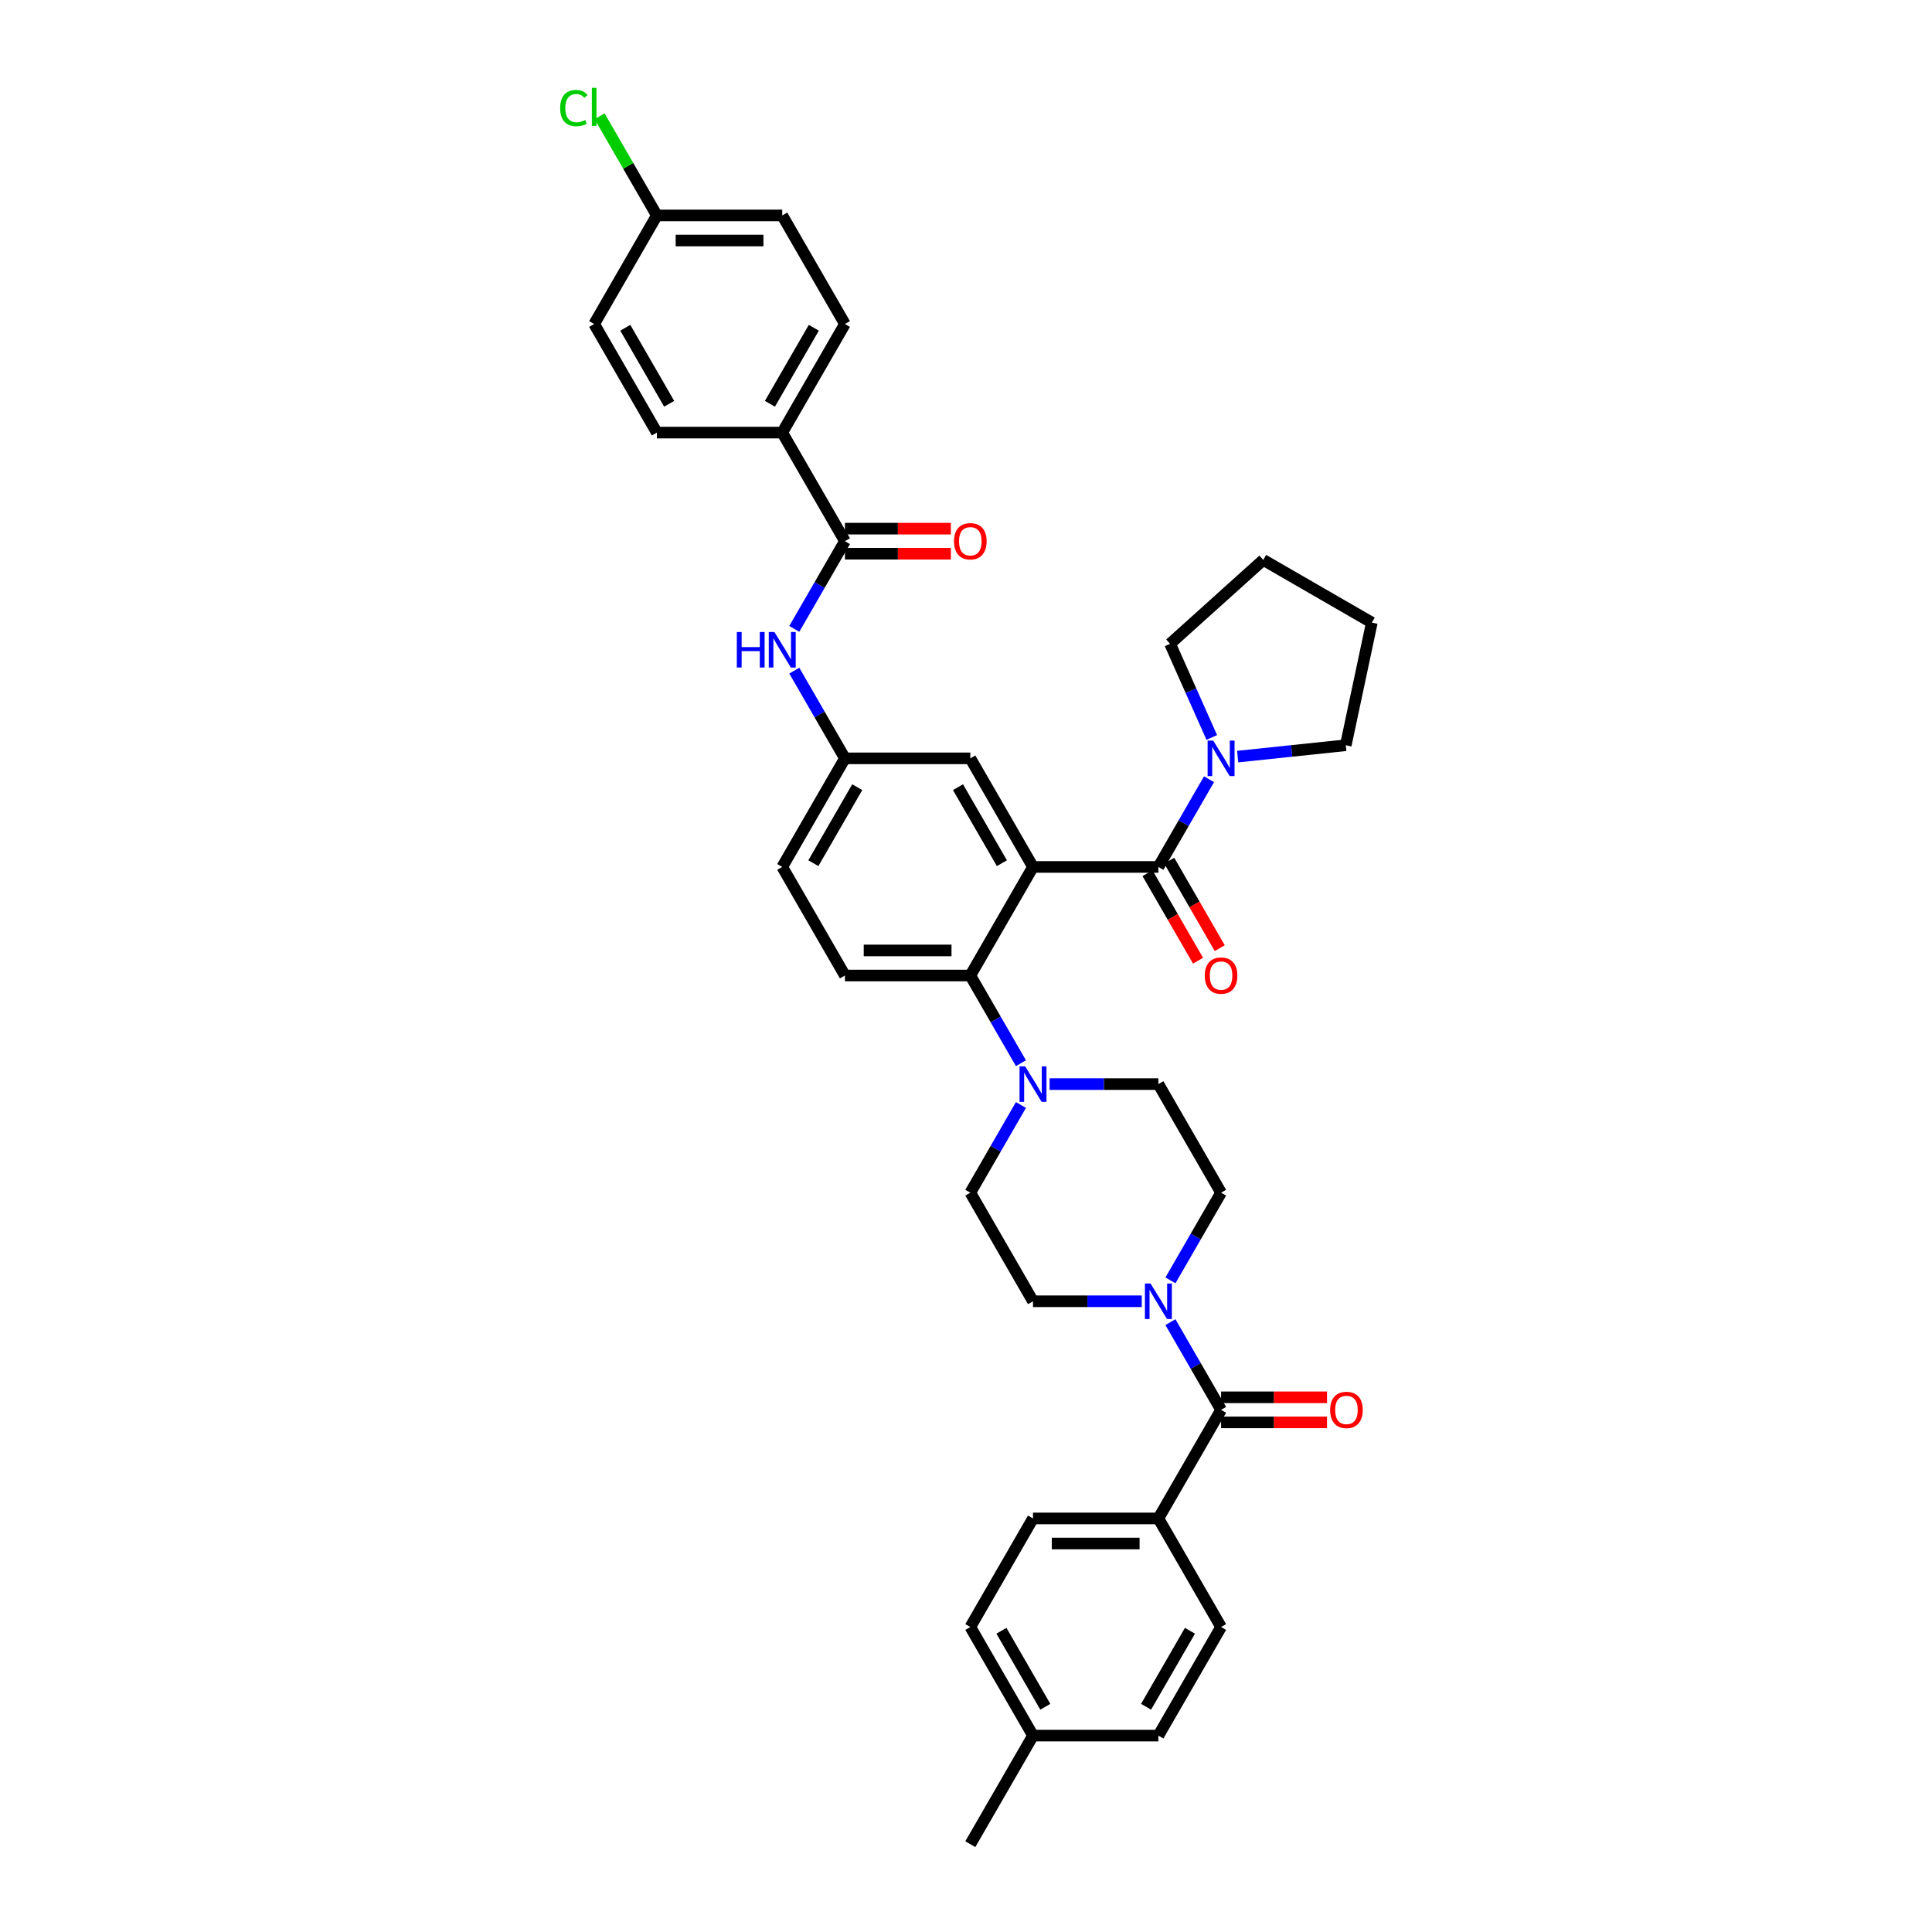 <?xml version='1.0' encoding='iso-8859-1'?>
<svg version='1.1' baseProfile='full'
              xmlns='http://www.w3.org/2000/svg'
                      xmlns:rdkit='http://www.rdkit.org/xml'
                      xmlns:xlink='http://www.w3.org/1999/xlink'
                  xml:space='preserve'
width='1000px' height='1000px' viewBox='0 0 1000 1000'>
<!-- END OF HEADER -->
<rect style='opacity:1.0;fill:#FFFFFF;stroke:none' width='1000' height='1000' x='0' y='0'> </rect>
<path class='bond-0' d='M 411.128,325.506 L 424.231,302.811' style='fill:none;fill-rule:evenodd;stroke:#0000FF;stroke-width:6px;stroke-linecap:butt;stroke-linejoin:miter;stroke-opacity:1' />
<path class='bond-0' d='M 424.231,302.811 L 437.334,280.116' style='fill:none;fill-rule:evenodd;stroke:#000000;stroke-width:6px;stroke-linecap:butt;stroke-linejoin:miter;stroke-opacity:1' />
<path class='bond-1' d='M 411.128,347.13 L 424.231,369.825' style='fill:none;fill-rule:evenodd;stroke:#0000FF;stroke-width:6px;stroke-linecap:butt;stroke-linejoin:miter;stroke-opacity:1' />
<path class='bond-1' d='M 424.231,369.825 L 437.334,392.521' style='fill:none;fill-rule:evenodd;stroke:#000000;stroke-width:6px;stroke-linecap:butt;stroke-linejoin:miter;stroke-opacity:1' />
<path class='bond-2' d='M 404.886,223.913 L 437.334,167.711' style='fill:none;fill-rule:evenodd;stroke:#000000;stroke-width:6px;stroke-linecap:butt;stroke-linejoin:miter;stroke-opacity:1' />
<path class='bond-2' d='M 398.513,208.993 L 421.227,169.652' style='fill:none;fill-rule:evenodd;stroke:#000000;stroke-width:6px;stroke-linecap:butt;stroke-linejoin:miter;stroke-opacity:1' />
<path class='bond-3' d='M 404.886,223.913 L 339.989,223.913' style='fill:none;fill-rule:evenodd;stroke:#000000;stroke-width:6px;stroke-linecap:butt;stroke-linejoin:miter;stroke-opacity:1' />
<path class='bond-4' d='M 404.886,223.913 L 437.334,280.116' style='fill:none;fill-rule:evenodd;stroke:#000000;stroke-width:6px;stroke-linecap:butt;stroke-linejoin:miter;stroke-opacity:1' />
<path class='bond-5' d='M 437.334,286.606 L 464.753,286.606' style='fill:none;fill-rule:evenodd;stroke:#000000;stroke-width:6px;stroke-linecap:butt;stroke-linejoin:miter;stroke-opacity:1' />
<path class='bond-5' d='M 464.753,286.606 L 492.172,286.606' style='fill:none;fill-rule:evenodd;stroke:#FF0000;stroke-width:6px;stroke-linecap:butt;stroke-linejoin:miter;stroke-opacity:1' />
<path class='bond-5' d='M 437.334,273.626 L 464.753,273.626' style='fill:none;fill-rule:evenodd;stroke:#000000;stroke-width:6px;stroke-linecap:butt;stroke-linejoin:miter;stroke-opacity:1' />
<path class='bond-5' d='M 464.753,273.626 L 492.172,273.626' style='fill:none;fill-rule:evenodd;stroke:#FF0000;stroke-width:6px;stroke-linecap:butt;stroke-linejoin:miter;stroke-opacity:1' />
<path class='bond-6' d='M 437.334,167.711 L 404.886,111.508' style='fill:none;fill-rule:evenodd;stroke:#000000;stroke-width:6px;stroke-linecap:butt;stroke-linejoin:miter;stroke-opacity:1' />
<path class='bond-7' d='M 599.577,785.938 L 534.68,785.938' style='fill:none;fill-rule:evenodd;stroke:#000000;stroke-width:6px;stroke-linecap:butt;stroke-linejoin:miter;stroke-opacity:1' />
<path class='bond-7' d='M 589.842,798.917 L 544.414,798.917' style='fill:none;fill-rule:evenodd;stroke:#000000;stroke-width:6px;stroke-linecap:butt;stroke-linejoin:miter;stroke-opacity:1' />
<path class='bond-8' d='M 599.577,785.938 L 632.025,842.141' style='fill:none;fill-rule:evenodd;stroke:#000000;stroke-width:6px;stroke-linecap:butt;stroke-linejoin:miter;stroke-opacity:1' />
<path class='bond-9' d='M 599.577,785.938 L 632.025,729.736' style='fill:none;fill-rule:evenodd;stroke:#000000;stroke-width:6px;stroke-linecap:butt;stroke-linejoin:miter;stroke-opacity:1' />
<path class='bond-10' d='M 605.819,662.721 L 618.922,640.026' style='fill:none;fill-rule:evenodd;stroke:#0000FF;stroke-width:6px;stroke-linecap:butt;stroke-linejoin:miter;stroke-opacity:1' />
<path class='bond-10' d='M 618.922,640.026 L 632.025,617.331' style='fill:none;fill-rule:evenodd;stroke:#000000;stroke-width:6px;stroke-linecap:butt;stroke-linejoin:miter;stroke-opacity:1' />
<path class='bond-11' d='M 605.819,684.345 L 618.922,707.04' style='fill:none;fill-rule:evenodd;stroke:#0000FF;stroke-width:6px;stroke-linecap:butt;stroke-linejoin:miter;stroke-opacity:1' />
<path class='bond-11' d='M 618.922,707.04 L 632.025,729.736' style='fill:none;fill-rule:evenodd;stroke:#000000;stroke-width:6px;stroke-linecap:butt;stroke-linejoin:miter;stroke-opacity:1' />
<path class='bond-12' d='M 590.985,673.533 L 562.832,673.533' style='fill:none;fill-rule:evenodd;stroke:#0000FF;stroke-width:6px;stroke-linecap:butt;stroke-linejoin:miter;stroke-opacity:1' />
<path class='bond-12' d='M 562.832,673.533 L 534.68,673.533' style='fill:none;fill-rule:evenodd;stroke:#000000;stroke-width:6px;stroke-linecap:butt;stroke-linejoin:miter;stroke-opacity:1' />
<path class='bond-13' d='M 632.025,736.225 L 659.444,736.225' style='fill:none;fill-rule:evenodd;stroke:#000000;stroke-width:6px;stroke-linecap:butt;stroke-linejoin:miter;stroke-opacity:1' />
<path class='bond-13' d='M 659.444,736.225 L 686.863,736.225' style='fill:none;fill-rule:evenodd;stroke:#FF0000;stroke-width:6px;stroke-linecap:butt;stroke-linejoin:miter;stroke-opacity:1' />
<path class='bond-13' d='M 632.025,723.246 L 659.444,723.246' style='fill:none;fill-rule:evenodd;stroke:#000000;stroke-width:6px;stroke-linecap:butt;stroke-linejoin:miter;stroke-opacity:1' />
<path class='bond-13' d='M 659.444,723.246 L 686.863,723.246' style='fill:none;fill-rule:evenodd;stroke:#FF0000;stroke-width:6px;stroke-linecap:butt;stroke-linejoin:miter;stroke-opacity:1' />
<path class='bond-14' d='M 534.68,785.938 L 502.231,842.141' style='fill:none;fill-rule:evenodd;stroke:#000000;stroke-width:6px;stroke-linecap:butt;stroke-linejoin:miter;stroke-opacity:1' />
<path class='bond-15' d='M 632.025,842.141 L 599.577,898.343' style='fill:none;fill-rule:evenodd;stroke:#000000;stroke-width:6px;stroke-linecap:butt;stroke-linejoin:miter;stroke-opacity:1' />
<path class='bond-15' d='M 615.918,844.081 L 593.204,883.423' style='fill:none;fill-rule:evenodd;stroke:#000000;stroke-width:6px;stroke-linecap:butt;stroke-linejoin:miter;stroke-opacity:1' />
<path class='bond-16' d='M 632.025,617.331 L 599.577,561.128' style='fill:none;fill-rule:evenodd;stroke:#000000;stroke-width:6px;stroke-linecap:butt;stroke-linejoin:miter;stroke-opacity:1' />
<path class='bond-17' d='M 543.272,561.128 L 571.425,561.128' style='fill:none;fill-rule:evenodd;stroke:#0000FF;stroke-width:6px;stroke-linecap:butt;stroke-linejoin:miter;stroke-opacity:1' />
<path class='bond-17' d='M 571.425,561.128 L 599.577,561.128' style='fill:none;fill-rule:evenodd;stroke:#000000;stroke-width:6px;stroke-linecap:butt;stroke-linejoin:miter;stroke-opacity:1' />
<path class='bond-18' d='M 528.438,550.316 L 515.335,527.621' style='fill:none;fill-rule:evenodd;stroke:#0000FF;stroke-width:6px;stroke-linecap:butt;stroke-linejoin:miter;stroke-opacity:1' />
<path class='bond-18' d='M 515.335,527.621 L 502.231,504.926' style='fill:none;fill-rule:evenodd;stroke:#000000;stroke-width:6px;stroke-linecap:butt;stroke-linejoin:miter;stroke-opacity:1' />
<path class='bond-19' d='M 528.438,571.94 L 515.335,594.635' style='fill:none;fill-rule:evenodd;stroke:#0000FF;stroke-width:6px;stroke-linecap:butt;stroke-linejoin:miter;stroke-opacity:1' />
<path class='bond-19' d='M 515.335,594.635 L 502.231,617.331' style='fill:none;fill-rule:evenodd;stroke:#000000;stroke-width:6px;stroke-linecap:butt;stroke-linejoin:miter;stroke-opacity:1' />
<path class='bond-20' d='M 593.957,451.968 L 607.03,474.611' style='fill:none;fill-rule:evenodd;stroke:#000000;stroke-width:6px;stroke-linecap:butt;stroke-linejoin:miter;stroke-opacity:1' />
<path class='bond-20' d='M 607.03,474.611 L 620.103,497.255' style='fill:none;fill-rule:evenodd;stroke:#FF0000;stroke-width:6px;stroke-linecap:butt;stroke-linejoin:miter;stroke-opacity:1' />
<path class='bond-20' d='M 605.197,445.478 L 618.27,468.122' style='fill:none;fill-rule:evenodd;stroke:#000000;stroke-width:6px;stroke-linecap:butt;stroke-linejoin:miter;stroke-opacity:1' />
<path class='bond-20' d='M 618.27,468.122 L 631.343,490.765' style='fill:none;fill-rule:evenodd;stroke:#FF0000;stroke-width:6px;stroke-linecap:butt;stroke-linejoin:miter;stroke-opacity:1' />
<path class='bond-21' d='M 599.577,448.723 L 612.68,426.028' style='fill:none;fill-rule:evenodd;stroke:#000000;stroke-width:6px;stroke-linecap:butt;stroke-linejoin:miter;stroke-opacity:1' />
<path class='bond-21' d='M 612.68,426.028 L 625.783,403.333' style='fill:none;fill-rule:evenodd;stroke:#0000FF;stroke-width:6px;stroke-linecap:butt;stroke-linejoin:miter;stroke-opacity:1' />
<path class='bond-22' d='M 599.577,448.723 L 534.68,448.723' style='fill:none;fill-rule:evenodd;stroke:#000000;stroke-width:6px;stroke-linecap:butt;stroke-linejoin:miter;stroke-opacity:1' />
<path class='bond-23' d='M 640.618,391.618 L 668.592,388.677' style='fill:none;fill-rule:evenodd;stroke:#0000FF;stroke-width:6px;stroke-linecap:butt;stroke-linejoin:miter;stroke-opacity:1' />
<path class='bond-23' d='M 668.592,388.677 L 696.567,385.737' style='fill:none;fill-rule:evenodd;stroke:#000000;stroke-width:6px;stroke-linecap:butt;stroke-linejoin:miter;stroke-opacity:1' />
<path class='bond-24' d='M 627.212,381.709 L 616.421,357.472' style='fill:none;fill-rule:evenodd;stroke:#0000FF;stroke-width:6px;stroke-linecap:butt;stroke-linejoin:miter;stroke-opacity:1' />
<path class='bond-24' d='M 616.421,357.472 L 605.629,333.234' style='fill:none;fill-rule:evenodd;stroke:#000000;stroke-width:6px;stroke-linecap:butt;stroke-linejoin:miter;stroke-opacity:1' />
<path class='bond-25' d='M 696.567,385.737 L 710.06,322.258' style='fill:none;fill-rule:evenodd;stroke:#000000;stroke-width:6px;stroke-linecap:butt;stroke-linejoin:miter;stroke-opacity:1' />
<path class='bond-26' d='M 605.629,333.234 L 653.857,289.81' style='fill:none;fill-rule:evenodd;stroke:#000000;stroke-width:6px;stroke-linecap:butt;stroke-linejoin:miter;stroke-opacity:1' />
<path class='bond-27' d='M 534.68,448.723 L 502.231,392.521' style='fill:none;fill-rule:evenodd;stroke:#000000;stroke-width:6px;stroke-linecap:butt;stroke-linejoin:miter;stroke-opacity:1' />
<path class='bond-27' d='M 518.572,446.783 L 495.858,407.441' style='fill:none;fill-rule:evenodd;stroke:#000000;stroke-width:6px;stroke-linecap:butt;stroke-linejoin:miter;stroke-opacity:1' />
<path class='bond-28' d='M 534.68,448.723 L 502.231,504.926' style='fill:none;fill-rule:evenodd;stroke:#000000;stroke-width:6px;stroke-linecap:butt;stroke-linejoin:miter;stroke-opacity:1' />
<path class='bond-29' d='M 502.231,392.521 L 437.334,392.521' style='fill:none;fill-rule:evenodd;stroke:#000000;stroke-width:6px;stroke-linecap:butt;stroke-linejoin:miter;stroke-opacity:1' />
<path class='bond-30' d='M 502.231,504.926 L 437.334,504.926' style='fill:none;fill-rule:evenodd;stroke:#000000;stroke-width:6px;stroke-linecap:butt;stroke-linejoin:miter;stroke-opacity:1' />
<path class='bond-30' d='M 492.497,491.946 L 447.069,491.946' style='fill:none;fill-rule:evenodd;stroke:#000000;stroke-width:6px;stroke-linecap:butt;stroke-linejoin:miter;stroke-opacity:1' />
<path class='bond-31' d='M 437.334,392.521 L 404.886,448.723' style='fill:none;fill-rule:evenodd;stroke:#000000;stroke-width:6px;stroke-linecap:butt;stroke-linejoin:miter;stroke-opacity:1' />
<path class='bond-31' d='M 443.708,407.441 L 420.994,446.783' style='fill:none;fill-rule:evenodd;stroke:#000000;stroke-width:6px;stroke-linecap:butt;stroke-linejoin:miter;stroke-opacity:1' />
<path class='bond-32' d='M 437.334,504.926 L 404.886,448.723' style='fill:none;fill-rule:evenodd;stroke:#000000;stroke-width:6px;stroke-linecap:butt;stroke-linejoin:miter;stroke-opacity:1' />
<path class='bond-33' d='M 710.06,322.258 L 653.857,289.81' style='fill:none;fill-rule:evenodd;stroke:#000000;stroke-width:6px;stroke-linecap:butt;stroke-linejoin:miter;stroke-opacity:1' />
<path class='bond-34' d='M 502.231,617.331 L 534.68,673.533' style='fill:none;fill-rule:evenodd;stroke:#000000;stroke-width:6px;stroke-linecap:butt;stroke-linejoin:miter;stroke-opacity:1' />
<path class='bond-35' d='M 599.577,898.343 L 534.68,898.343' style='fill:none;fill-rule:evenodd;stroke:#000000;stroke-width:6px;stroke-linecap:butt;stroke-linejoin:miter;stroke-opacity:1' />
<path class='bond-36' d='M 502.231,842.141 L 534.68,898.343' style='fill:none;fill-rule:evenodd;stroke:#000000;stroke-width:6px;stroke-linecap:butt;stroke-linejoin:miter;stroke-opacity:1' />
<path class='bond-36' d='M 518.339,844.081 L 541.053,883.423' style='fill:none;fill-rule:evenodd;stroke:#000000;stroke-width:6px;stroke-linecap:butt;stroke-linejoin:miter;stroke-opacity:1' />
<path class='bond-37' d='M 534.68,898.343 L 502.231,954.545' style='fill:none;fill-rule:evenodd;stroke:#000000;stroke-width:6px;stroke-linecap:butt;stroke-linejoin:miter;stroke-opacity:1' />
<path class='bond-38' d='M 339.989,223.913 L 307.54,167.711' style='fill:none;fill-rule:evenodd;stroke:#000000;stroke-width:6px;stroke-linecap:butt;stroke-linejoin:miter;stroke-opacity:1' />
<path class='bond-38' d='M 346.362,208.993 L 323.648,169.652' style='fill:none;fill-rule:evenodd;stroke:#000000;stroke-width:6px;stroke-linecap:butt;stroke-linejoin:miter;stroke-opacity:1' />
<path class='bond-39' d='M 339.989,111.508 L 307.54,167.711' style='fill:none;fill-rule:evenodd;stroke:#000000;stroke-width:6px;stroke-linecap:butt;stroke-linejoin:miter;stroke-opacity:1' />
<path class='bond-40' d='M 339.989,111.508 L 325.173,85.846' style='fill:none;fill-rule:evenodd;stroke:#000000;stroke-width:6px;stroke-linecap:butt;stroke-linejoin:miter;stroke-opacity:1' />
<path class='bond-40' d='M 325.173,85.846 L 310.357,60.184' style='fill:none;fill-rule:evenodd;stroke:#00CC00;stroke-width:6px;stroke-linecap:butt;stroke-linejoin:miter;stroke-opacity:1' />
<path class='bond-41' d='M 339.989,111.508 L 404.886,111.508' style='fill:none;fill-rule:evenodd;stroke:#000000;stroke-width:6px;stroke-linecap:butt;stroke-linejoin:miter;stroke-opacity:1' />
<path class='bond-41' d='M 349.723,124.488 L 395.151,124.488' style='fill:none;fill-rule:evenodd;stroke:#000000;stroke-width:6px;stroke-linecap:butt;stroke-linejoin:miter;stroke-opacity:1' />
<path  class='atom-0' d='M 381.38 327.129
L 383.872 327.129
L 383.872 334.942
L 393.269 334.942
L 393.269 327.129
L 395.761 327.129
L 395.761 345.508
L 393.269 345.508
L 393.269 337.019
L 383.872 337.019
L 383.872 345.508
L 381.38 345.508
L 381.38 327.129
' fill='#0000FF'/>
<path  class='atom-0' d='M 400.823 327.129
L 406.846 336.863
Q 407.443 337.824, 408.403 339.563
Q 409.364 341.302, 409.416 341.406
L 409.416 327.129
L 411.856 327.129
L 411.856 345.508
L 409.338 345.508
L 402.874 334.865
Q 402.121 333.619, 401.316 332.191
Q 400.538 330.763, 400.304 330.322
L 400.304 345.508
L 397.916 345.508
L 397.916 327.129
L 400.823 327.129
' fill='#0000FF'/>
<path  class='atom-3' d='M 493.795 280.168
Q 493.795 275.755, 495.975 273.289
Q 498.156 270.823, 502.231 270.823
Q 506.307 270.823, 508.487 273.289
Q 510.668 275.755, 510.668 280.168
Q 510.668 284.633, 508.461 287.177
Q 506.255 289.695, 502.231 289.695
Q 498.182 289.695, 495.975 287.177
Q 493.795 284.659, 493.795 280.168
M 502.231 287.618
Q 505.035 287.618, 506.541 285.749
Q 508.072 283.854, 508.072 280.168
Q 508.072 276.559, 506.541 274.742
Q 505.035 272.899, 502.231 272.899
Q 499.428 272.899, 497.896 274.716
Q 496.391 276.533, 496.391 280.168
Q 496.391 283.88, 497.896 285.749
Q 499.428 287.618, 502.231 287.618
' fill='#FF0000'/>
<path  class='atom-6' d='M 595.514 664.344
L 601.537 674.078
Q 602.134 675.039, 603.094 676.778
Q 604.055 678.517, 604.107 678.621
L 604.107 664.344
L 606.547 664.344
L 606.547 682.723
L 604.029 682.723
L 597.565 672.079
Q 596.812 670.833, 596.008 669.406
Q 595.229 667.978, 594.995 667.537
L 594.995 682.723
L 592.607 682.723
L 592.607 664.344
L 595.514 664.344
' fill='#0000FF'/>
<path  class='atom-8' d='M 688.486 729.787
Q 688.486 725.374, 690.666 722.908
Q 692.847 720.442, 696.922 720.442
Q 700.998 720.442, 703.179 722.908
Q 705.359 725.374, 705.359 729.787
Q 705.359 734.252, 703.153 736.796
Q 700.946 739.314, 696.922 739.314
Q 692.873 739.314, 690.666 736.796
Q 688.486 734.278, 688.486 729.787
M 696.922 737.238
Q 699.726 737.238, 701.232 735.369
Q 702.763 733.474, 702.763 729.787
Q 702.763 726.179, 701.232 724.362
Q 699.726 722.519, 696.922 722.519
Q 694.119 722.519, 692.587 724.336
Q 691.082 726.153, 691.082 729.787
Q 691.082 733.5, 692.587 735.369
Q 694.119 737.238, 696.922 737.238
' fill='#FF0000'/>
<path  class='atom-12' d='M 530.617 551.939
L 536.64 561.673
Q 537.237 562.634, 538.197 564.373
Q 539.158 566.112, 539.21 566.216
L 539.21 551.939
L 541.65 551.939
L 541.65 570.318
L 539.132 570.318
L 532.668 559.674
Q 531.915 558.428, 531.111 557.001
Q 530.332 555.573, 530.098 555.132
L 530.098 570.318
L 527.71 570.318
L 527.71 551.939
L 530.617 551.939
' fill='#0000FF'/>
<path  class='atom-15' d='M 623.589 504.978
Q 623.589 500.565, 625.769 498.099
Q 627.95 495.632, 632.025 495.632
Q 636.101 495.632, 638.281 498.099
Q 640.462 500.565, 640.462 504.978
Q 640.462 509.443, 638.256 511.986
Q 636.049 514.504, 632.025 514.504
Q 627.976 514.504, 625.769 511.986
Q 623.589 509.468, 623.589 504.978
M 632.025 512.428
Q 634.829 512.428, 636.335 510.559
Q 637.866 508.664, 637.866 504.978
Q 637.866 501.369, 636.335 499.552
Q 634.829 497.709, 632.025 497.709
Q 629.222 497.709, 627.69 499.526
Q 626.185 501.343, 626.185 504.978
Q 626.185 508.69, 627.69 510.559
Q 629.222 512.428, 632.025 512.428
' fill='#FF0000'/>
<path  class='atom-16' d='M 627.963 383.331
L 633.985 393.066
Q 634.582 394.026, 635.543 395.766
Q 636.503 397.505, 636.555 397.609
L 636.555 383.331
L 638.995 383.331
L 638.995 401.71
L 636.477 401.71
L 630.014 391.067
Q 629.261 389.821, 628.456 388.393
Q 627.677 386.966, 627.444 386.524
L 627.444 401.71
L 625.055 401.71
L 625.055 383.331
L 627.963 383.331
' fill='#0000FF'/>
<path  class='atom-37' d='M 289.94 55.942
Q 289.94 51.373, 292.069 48.985
Q 294.223 46.571, 298.299 46.571
Q 302.089 46.571, 304.114 49.245
L 302.4 50.646
Q 300.921 48.699, 298.299 48.699
Q 295.521 48.699, 294.042 50.568
Q 292.588 52.411, 292.588 55.942
Q 292.588 59.576, 294.094 61.445
Q 295.625 63.314, 298.585 63.314
Q 300.609 63.314, 302.972 62.094
L 303.698 64.041
Q 302.738 64.664, 301.284 65.028
Q 299.831 65.391, 298.221 65.391
Q 294.223 65.391, 292.069 62.951
Q 289.94 60.511, 289.94 55.942
' fill='#00CC00'/>
<path  class='atom-37' d='M 306.346 45.455
L 308.734 45.455
L 308.734 65.157
L 306.346 65.157
L 306.346 45.455
' fill='#00CC00'/>
</svg>
